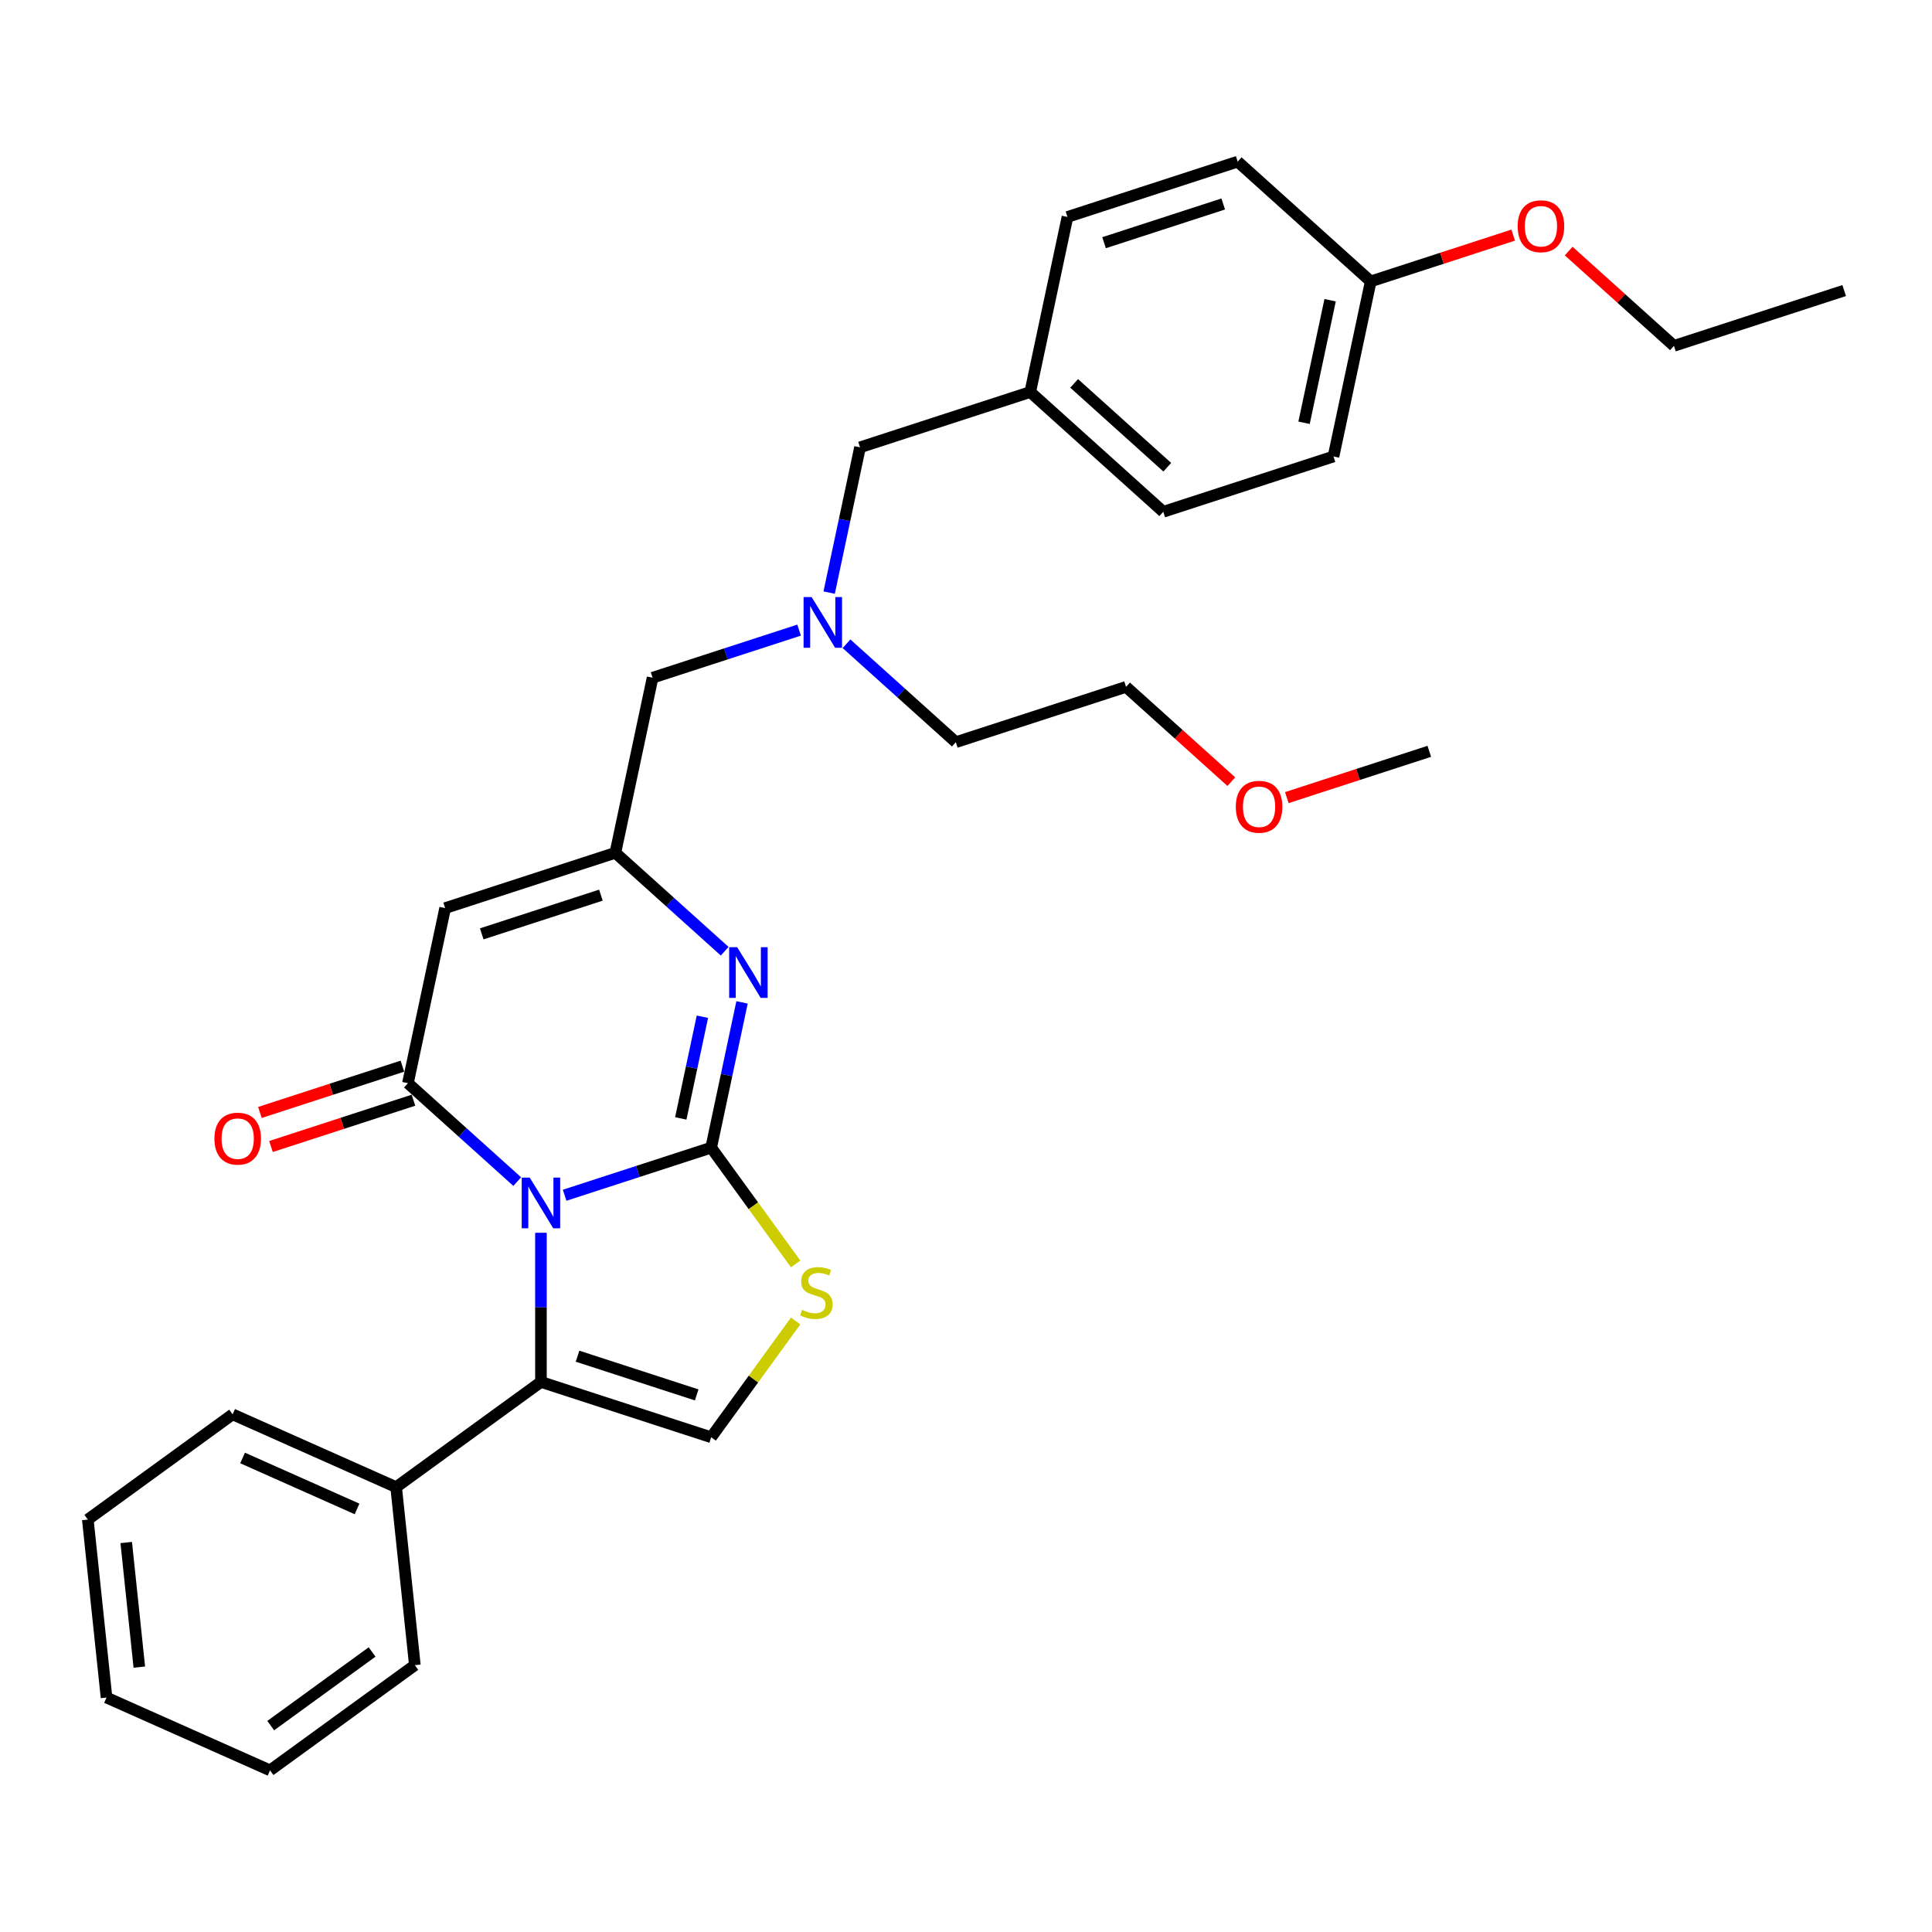 <?xml version='1.0' encoding='iso-8859-1'?>
<svg version='1.1' baseProfile='full'
              xmlns='http://www.w3.org/2000/svg'
                      xmlns:rdkit='http://www.rdkit.org/xml'
                      xmlns:xlink='http://www.w3.org/1999/xlink'
                  xml:space='preserve'
width='1000px' height='1000px' viewBox='0 0 1000 1000'>
<!-- END OF HEADER -->
<rect style='opacity:1.0;fill:#FFFFFF;stroke:none' width='1000' height='1000' x='0' y='0'> </rect>
<path class='bond-0' d='M 292.257,618.661 L 330.179,606.34' style='fill:none;fill-rule:evenodd;stroke:#0000FF;stroke-width:6px;stroke-linecap:butt;stroke-linejoin:miter;stroke-opacity:1' />
<path class='bond-0' d='M 330.179,606.34 L 368.101,594.018' style='fill:none;fill-rule:evenodd;stroke:#000000;stroke-width:6px;stroke-linecap:butt;stroke-linejoin:miter;stroke-opacity:1' />
<path class='bond-1' d='M 267.725,611.602 L 239.434,586.129' style='fill:none;fill-rule:evenodd;stroke:#0000FF;stroke-width:6px;stroke-linecap:butt;stroke-linejoin:miter;stroke-opacity:1' />
<path class='bond-1' d='M 239.434,586.129 L 211.143,560.656' style='fill:none;fill-rule:evenodd;stroke:#000000;stroke-width:6px;stroke-linecap:butt;stroke-linejoin:miter;stroke-opacity:1' />
<path class='bond-3' d='M 279.991,638.081 L 279.991,676.686' style='fill:none;fill-rule:evenodd;stroke:#0000FF;stroke-width:6px;stroke-linecap:butt;stroke-linejoin:miter;stroke-opacity:1' />
<path class='bond-3' d='M 279.991,676.686 L 279.991,715.291' style='fill:none;fill-rule:evenodd;stroke:#000000;stroke-width:6px;stroke-linecap:butt;stroke-linejoin:miter;stroke-opacity:1' />
<path class='bond-2' d='M 368.101,594.018 L 376.091,556.426' style='fill:none;fill-rule:evenodd;stroke:#000000;stroke-width:6px;stroke-linecap:butt;stroke-linejoin:miter;stroke-opacity:1' />
<path class='bond-2' d='M 376.091,556.426 L 384.082,518.833' style='fill:none;fill-rule:evenodd;stroke:#0000FF;stroke-width:6px;stroke-linecap:butt;stroke-linejoin:miter;stroke-opacity:1' />
<path class='bond-2' d='M 352.374,578.888 L 357.967,552.573' style='fill:none;fill-rule:evenodd;stroke:#000000;stroke-width:6px;stroke-linecap:butt;stroke-linejoin:miter;stroke-opacity:1' />
<path class='bond-2' d='M 357.967,552.573 L 363.561,526.258' style='fill:none;fill-rule:evenodd;stroke:#0000FF;stroke-width:6px;stroke-linecap:butt;stroke-linejoin:miter;stroke-opacity:1' />
<path class='bond-5' d='M 368.101,594.018 L 389.964,624.111' style='fill:none;fill-rule:evenodd;stroke:#000000;stroke-width:6px;stroke-linecap:butt;stroke-linejoin:miter;stroke-opacity:1' />
<path class='bond-5' d='M 389.964,624.111 L 411.827,654.203' style='fill:none;fill-rule:evenodd;stroke:#CCCC00;stroke-width:6px;stroke-linecap:butt;stroke-linejoin:miter;stroke-opacity:1' />
<path class='bond-4' d='M 211.143,560.656 L 230.404,470.036' style='fill:none;fill-rule:evenodd;stroke:#000000;stroke-width:6px;stroke-linecap:butt;stroke-linejoin:miter;stroke-opacity:1' />
<path class='bond-8' d='M 208.28,551.845 L 171.405,563.826' style='fill:none;fill-rule:evenodd;stroke:#000000;stroke-width:6px;stroke-linecap:butt;stroke-linejoin:miter;stroke-opacity:1' />
<path class='bond-8' d='M 171.405,563.826 L 134.53,575.808' style='fill:none;fill-rule:evenodd;stroke:#FF0000;stroke-width:6px;stroke-linecap:butt;stroke-linejoin:miter;stroke-opacity:1' />
<path class='bond-8' d='M 214.006,569.467 L 177.131,581.448' style='fill:none;fill-rule:evenodd;stroke:#000000;stroke-width:6px;stroke-linecap:butt;stroke-linejoin:miter;stroke-opacity:1' />
<path class='bond-8' d='M 177.131,581.448 L 140.256,593.43' style='fill:none;fill-rule:evenodd;stroke:#FF0000;stroke-width:6px;stroke-linecap:butt;stroke-linejoin:miter;stroke-opacity:1' />
<path class='bond-32' d='M 375.096,492.354 L 346.805,466.881' style='fill:none;fill-rule:evenodd;stroke:#0000FF;stroke-width:6px;stroke-linecap:butt;stroke-linejoin:miter;stroke-opacity:1' />
<path class='bond-32' d='M 346.805,466.881 L 318.514,441.407' style='fill:none;fill-rule:evenodd;stroke:#000000;stroke-width:6px;stroke-linecap:butt;stroke-linejoin:miter;stroke-opacity:1' />
<path class='bond-7' d='M 279.991,715.291 L 368.101,743.92' style='fill:none;fill-rule:evenodd;stroke:#000000;stroke-width:6px;stroke-linecap:butt;stroke-linejoin:miter;stroke-opacity:1' />
<path class='bond-7' d='M 298.933,701.963 L 360.61,722.003' style='fill:none;fill-rule:evenodd;stroke:#000000;stroke-width:6px;stroke-linecap:butt;stroke-linejoin:miter;stroke-opacity:1' />
<path class='bond-9' d='M 279.991,715.291 L 205.04,769.746' style='fill:none;fill-rule:evenodd;stroke:#000000;stroke-width:6px;stroke-linecap:butt;stroke-linejoin:miter;stroke-opacity:1' />
<path class='bond-6' d='M 230.404,470.036 L 318.514,441.407' style='fill:none;fill-rule:evenodd;stroke:#000000;stroke-width:6px;stroke-linecap:butt;stroke-linejoin:miter;stroke-opacity:1' />
<path class='bond-6' d='M 249.347,483.364 L 311.024,463.324' style='fill:none;fill-rule:evenodd;stroke:#000000;stroke-width:6px;stroke-linecap:butt;stroke-linejoin:miter;stroke-opacity:1' />
<path class='bond-31' d='M 411.827,683.735 L 389.964,713.827' style='fill:none;fill-rule:evenodd;stroke:#CCCC00;stroke-width:6px;stroke-linecap:butt;stroke-linejoin:miter;stroke-opacity:1' />
<path class='bond-31' d='M 389.964,713.827 L 368.101,743.92' style='fill:none;fill-rule:evenodd;stroke:#000000;stroke-width:6px;stroke-linecap:butt;stroke-linejoin:miter;stroke-opacity:1' />
<path class='bond-11' d='M 318.514,441.407 L 337.776,350.788' style='fill:none;fill-rule:evenodd;stroke:#000000;stroke-width:6px;stroke-linecap:butt;stroke-linejoin:miter;stroke-opacity:1' />
<path class='bond-22' d='M 205.04,769.746 L 120.405,732.064' style='fill:none;fill-rule:evenodd;stroke:#000000;stroke-width:6px;stroke-linecap:butt;stroke-linejoin:miter;stroke-opacity:1' />
<path class='bond-22' d='M 184.808,781.021 L 125.564,754.643' style='fill:none;fill-rule:evenodd;stroke:#000000;stroke-width:6px;stroke-linecap:butt;stroke-linejoin:miter;stroke-opacity:1' />
<path class='bond-23' d='M 205.04,769.746 L 214.724,861.883' style='fill:none;fill-rule:evenodd;stroke:#000000;stroke-width:6px;stroke-linecap:butt;stroke-linejoin:miter;stroke-opacity:1' />
<path class='bond-10' d='M 413.62,326.145 L 375.698,338.466' style='fill:none;fill-rule:evenodd;stroke:#0000FF;stroke-width:6px;stroke-linecap:butt;stroke-linejoin:miter;stroke-opacity:1' />
<path class='bond-10' d='M 375.698,338.466 L 337.776,350.788' style='fill:none;fill-rule:evenodd;stroke:#000000;stroke-width:6px;stroke-linecap:butt;stroke-linejoin:miter;stroke-opacity:1' />
<path class='bond-12' d='M 429.167,306.725 L 437.157,269.132' style='fill:none;fill-rule:evenodd;stroke:#0000FF;stroke-width:6px;stroke-linecap:butt;stroke-linejoin:miter;stroke-opacity:1' />
<path class='bond-12' d='M 437.157,269.132 L 445.148,231.539' style='fill:none;fill-rule:evenodd;stroke:#000000;stroke-width:6px;stroke-linecap:butt;stroke-linejoin:miter;stroke-opacity:1' />
<path class='bond-21' d='M 438.152,333.204 L 466.443,358.677' style='fill:none;fill-rule:evenodd;stroke:#0000FF;stroke-width:6px;stroke-linecap:butt;stroke-linejoin:miter;stroke-opacity:1' />
<path class='bond-21' d='M 466.443,358.677 L 494.734,384.15' style='fill:none;fill-rule:evenodd;stroke:#000000;stroke-width:6px;stroke-linecap:butt;stroke-linejoin:miter;stroke-opacity:1' />
<path class='bond-13' d='M 445.148,231.539 L 533.258,202.911' style='fill:none;fill-rule:evenodd;stroke:#000000;stroke-width:6px;stroke-linecap:butt;stroke-linejoin:miter;stroke-opacity:1' />
<path class='bond-15' d='M 533.258,202.911 L 552.52,112.291' style='fill:none;fill-rule:evenodd;stroke:#000000;stroke-width:6px;stroke-linecap:butt;stroke-linejoin:miter;stroke-opacity:1' />
<path class='bond-16' d='M 533.258,202.911 L 602.106,264.902' style='fill:none;fill-rule:evenodd;stroke:#000000;stroke-width:6px;stroke-linecap:butt;stroke-linejoin:miter;stroke-opacity:1' />
<path class='bond-16' d='M 555.983,198.44 L 604.177,241.834' style='fill:none;fill-rule:evenodd;stroke:#000000;stroke-width:6px;stroke-linecap:butt;stroke-linejoin:miter;stroke-opacity:1' />
<path class='bond-14' d='M 709.478,145.653 L 690.216,236.273' style='fill:none;fill-rule:evenodd;stroke:#000000;stroke-width:6px;stroke-linecap:butt;stroke-linejoin:miter;stroke-opacity:1' />
<path class='bond-14' d='M 688.464,155.394 L 674.981,218.828' style='fill:none;fill-rule:evenodd;stroke:#000000;stroke-width:6px;stroke-linecap:butt;stroke-linejoin:miter;stroke-opacity:1' />
<path class='bond-19' d='M 709.478,145.653 L 746.353,133.672' style='fill:none;fill-rule:evenodd;stroke:#000000;stroke-width:6px;stroke-linecap:butt;stroke-linejoin:miter;stroke-opacity:1' />
<path class='bond-19' d='M 746.353,133.672 L 783.228,121.691' style='fill:none;fill-rule:evenodd;stroke:#FF0000;stroke-width:6px;stroke-linecap:butt;stroke-linejoin:miter;stroke-opacity:1' />
<path class='bond-34' d='M 709.478,145.653 L 640.63,83.662' style='fill:none;fill-rule:evenodd;stroke:#000000;stroke-width:6px;stroke-linecap:butt;stroke-linejoin:miter;stroke-opacity:1' />
<path class='bond-18' d='M 552.52,112.291 L 640.63,83.662' style='fill:none;fill-rule:evenodd;stroke:#000000;stroke-width:6px;stroke-linecap:butt;stroke-linejoin:miter;stroke-opacity:1' />
<path class='bond-18' d='M 571.462,125.619 L 633.139,105.579' style='fill:none;fill-rule:evenodd;stroke:#000000;stroke-width:6px;stroke-linecap:butt;stroke-linejoin:miter;stroke-opacity:1' />
<path class='bond-17' d='M 602.106,264.902 L 690.216,236.273' style='fill:none;fill-rule:evenodd;stroke:#000000;stroke-width:6px;stroke-linecap:butt;stroke-linejoin:miter;stroke-opacity:1' />
<path class='bond-25' d='M 811.947,129.954 L 839.191,154.485' style='fill:none;fill-rule:evenodd;stroke:#FF0000;stroke-width:6px;stroke-linecap:butt;stroke-linejoin:miter;stroke-opacity:1' />
<path class='bond-25' d='M 839.191,154.485 L 866.436,179.016' style='fill:none;fill-rule:evenodd;stroke:#000000;stroke-width:6px;stroke-linecap:butt;stroke-linejoin:miter;stroke-opacity:1' />
<path class='bond-20' d='M 637.332,404.583 L 610.088,380.052' style='fill:none;fill-rule:evenodd;stroke:#FF0000;stroke-width:6px;stroke-linecap:butt;stroke-linejoin:miter;stroke-opacity:1' />
<path class='bond-20' d='M 610.088,380.052 L 582.844,355.522' style='fill:none;fill-rule:evenodd;stroke:#000000;stroke-width:6px;stroke-linecap:butt;stroke-linejoin:miter;stroke-opacity:1' />
<path class='bond-26' d='M 666.052,412.847 L 702.927,400.865' style='fill:none;fill-rule:evenodd;stroke:#FF0000;stroke-width:6px;stroke-linecap:butt;stroke-linejoin:miter;stroke-opacity:1' />
<path class='bond-26' d='M 702.927,400.865 L 739.802,388.884' style='fill:none;fill-rule:evenodd;stroke:#000000;stroke-width:6px;stroke-linecap:butt;stroke-linejoin:miter;stroke-opacity:1' />
<path class='bond-24' d='M 494.734,384.15 L 582.844,355.522' style='fill:none;fill-rule:evenodd;stroke:#000000;stroke-width:6px;stroke-linecap:butt;stroke-linejoin:miter;stroke-opacity:1' />
<path class='bond-29' d='M 120.405,732.064 L 45.455,786.519' style='fill:none;fill-rule:evenodd;stroke:#000000;stroke-width:6px;stroke-linecap:butt;stroke-linejoin:miter;stroke-opacity:1' />
<path class='bond-28' d='M 214.724,861.883 L 139.773,916.338' style='fill:none;fill-rule:evenodd;stroke:#000000;stroke-width:6px;stroke-linecap:butt;stroke-linejoin:miter;stroke-opacity:1' />
<path class='bond-28' d='M 192.59,855.061 L 140.125,893.179' style='fill:none;fill-rule:evenodd;stroke:#000000;stroke-width:6px;stroke-linecap:butt;stroke-linejoin:miter;stroke-opacity:1' />
<path class='bond-27' d='M 866.436,179.016 L 954.545,150.387' style='fill:none;fill-rule:evenodd;stroke:#000000;stroke-width:6px;stroke-linecap:butt;stroke-linejoin:miter;stroke-opacity:1' />
<path class='bond-30' d='M 139.773,916.338 L 55.139,878.656' style='fill:none;fill-rule:evenodd;stroke:#000000;stroke-width:6px;stroke-linecap:butt;stroke-linejoin:miter;stroke-opacity:1' />
<path class='bond-33' d='M 45.455,786.519 L 55.139,878.656' style='fill:none;fill-rule:evenodd;stroke:#000000;stroke-width:6px;stroke-linecap:butt;stroke-linejoin:miter;stroke-opacity:1' />
<path class='bond-33' d='M 65.335,798.403 L 72.113,862.899' style='fill:none;fill-rule:evenodd;stroke:#000000;stroke-width:6px;stroke-linecap:butt;stroke-linejoin:miter;stroke-opacity:1' />
<path  class='atom-0' d='M 274.191 609.528
L 282.789 623.425
Q 283.641 624.796, 285.012 627.279
Q 286.383 629.762, 286.457 629.91
L 286.457 609.528
L 289.941 609.528
L 289.941 635.765
L 286.346 635.765
L 277.119 620.572
Q 276.044 618.793, 274.895 616.755
Q 273.784 614.717, 273.45 614.087
L 273.45 635.765
L 270.041 635.765
L 270.041 609.528
L 274.191 609.528
' fill='#0000FF'/>
<path  class='atom-3' d='M 381.563 490.28
L 390.16 504.177
Q 391.013 505.548, 392.384 508.031
Q 393.755 510.514, 393.829 510.662
L 393.829 490.28
L 397.312 490.28
L 397.312 516.517
L 393.718 516.517
L 384.49 501.323
Q 383.416 499.545, 382.267 497.506
Q 381.155 495.468, 380.822 494.838
L 380.822 516.517
L 377.412 516.517
L 377.412 490.28
L 381.563 490.28
' fill='#0000FF'/>
<path  class='atom-6' d='M 415.144 677.974
Q 415.44 678.085, 416.663 678.604
Q 417.886 679.123, 419.22 679.456
Q 420.592 679.753, 421.926 679.753
Q 424.408 679.753, 425.854 678.567
Q 427.299 677.344, 427.299 675.232
Q 427.299 673.787, 426.558 672.897
Q 425.854 672.008, 424.742 671.526
Q 423.63 671.044, 421.777 670.488
Q 419.443 669.784, 418.035 669.117
Q 416.663 668.45, 415.663 667.042
Q 414.699 665.634, 414.699 663.262
Q 414.699 659.964, 416.923 657.926
Q 419.183 655.888, 423.63 655.888
Q 426.669 655.888, 430.115 657.333
L 429.263 660.186
Q 426.113 658.889, 423.741 658.889
Q 421.184 658.889, 419.776 659.964
Q 418.368 661.002, 418.405 662.817
Q 418.405 664.226, 419.109 665.078
Q 419.85 665.93, 420.888 666.412
Q 421.963 666.894, 423.741 667.45
Q 426.113 668.191, 427.521 668.932
Q 428.929 669.673, 429.93 671.192
Q 430.968 672.675, 430.968 675.232
Q 430.968 678.863, 428.522 680.827
Q 426.113 682.754, 422.074 682.754
Q 419.739 682.754, 417.96 682.236
Q 416.219 681.754, 414.143 680.902
L 415.144 677.974
' fill='#CCCC00'/>
<path  class='atom-9' d='M 110.989 589.359
Q 110.989 583.059, 114.102 579.538
Q 117.215 576.018, 123.033 576.018
Q 128.851 576.018, 131.964 579.538
Q 135.077 583.059, 135.077 589.359
Q 135.077 595.732, 131.927 599.364
Q 128.777 602.959, 123.033 602.959
Q 117.252 602.959, 114.102 599.364
Q 110.989 595.77, 110.989 589.359
M 123.033 599.994
Q 127.035 599.994, 129.184 597.326
Q 131.371 594.621, 131.371 589.359
Q 131.371 584.208, 129.184 581.614
Q 127.035 578.982, 123.033 578.982
Q 119.031 578.982, 116.844 581.576
Q 114.695 584.17, 114.695 589.359
Q 114.695 594.658, 116.844 597.326
Q 119.031 599.994, 123.033 599.994
' fill='#FF0000'/>
<path  class='atom-11' d='M 420.087 309.041
L 428.684 322.937
Q 429.536 324.308, 430.907 326.791
Q 432.279 329.274, 432.353 329.422
L 432.353 309.041
L 435.836 309.041
L 435.836 335.278
L 432.241 335.278
L 423.014 320.084
Q 421.939 318.305, 420.791 316.267
Q 419.679 314.229, 419.345 313.599
L 419.345 335.278
L 415.936 335.278
L 415.936 309.041
L 420.087 309.041
' fill='#0000FF'/>
<path  class='atom-20' d='M 785.544 117.099
Q 785.544 110.799, 788.657 107.279
Q 791.769 103.758, 797.587 103.758
Q 803.406 103.758, 806.518 107.279
Q 809.631 110.799, 809.631 117.099
Q 809.631 123.473, 806.481 127.104
Q 803.331 130.699, 797.587 130.699
Q 791.806 130.699, 788.657 127.104
Q 785.544 123.51, 785.544 117.099
M 797.587 127.734
Q 801.59 127.734, 803.739 125.066
Q 805.925 122.361, 805.925 117.099
Q 805.925 111.948, 803.739 109.354
Q 801.59 106.723, 797.587 106.723
Q 793.585 106.723, 791.399 109.317
Q 789.25 111.911, 789.25 117.099
Q 789.25 122.398, 791.399 125.066
Q 793.585 127.734, 797.587 127.734
' fill='#FF0000'/>
<path  class='atom-21' d='M 639.648 417.587
Q 639.648 411.287, 642.761 407.766
Q 645.874 404.246, 651.692 404.246
Q 657.51 404.246, 660.623 407.766
Q 663.736 411.287, 663.736 417.587
Q 663.736 423.961, 660.586 427.592
Q 657.436 431.187, 651.692 431.187
Q 645.911 431.187, 642.761 427.592
Q 639.648 423.998, 639.648 417.587
M 651.692 428.222
Q 655.694 428.222, 657.844 425.554
Q 660.03 422.849, 660.03 417.587
Q 660.03 412.436, 657.844 409.842
Q 655.694 407.211, 651.692 407.211
Q 647.69 407.211, 645.504 409.805
Q 643.354 412.399, 643.354 417.587
Q 643.354 422.886, 645.504 425.554
Q 647.69 428.222, 651.692 428.222
' fill='#FF0000'/>
</svg>
